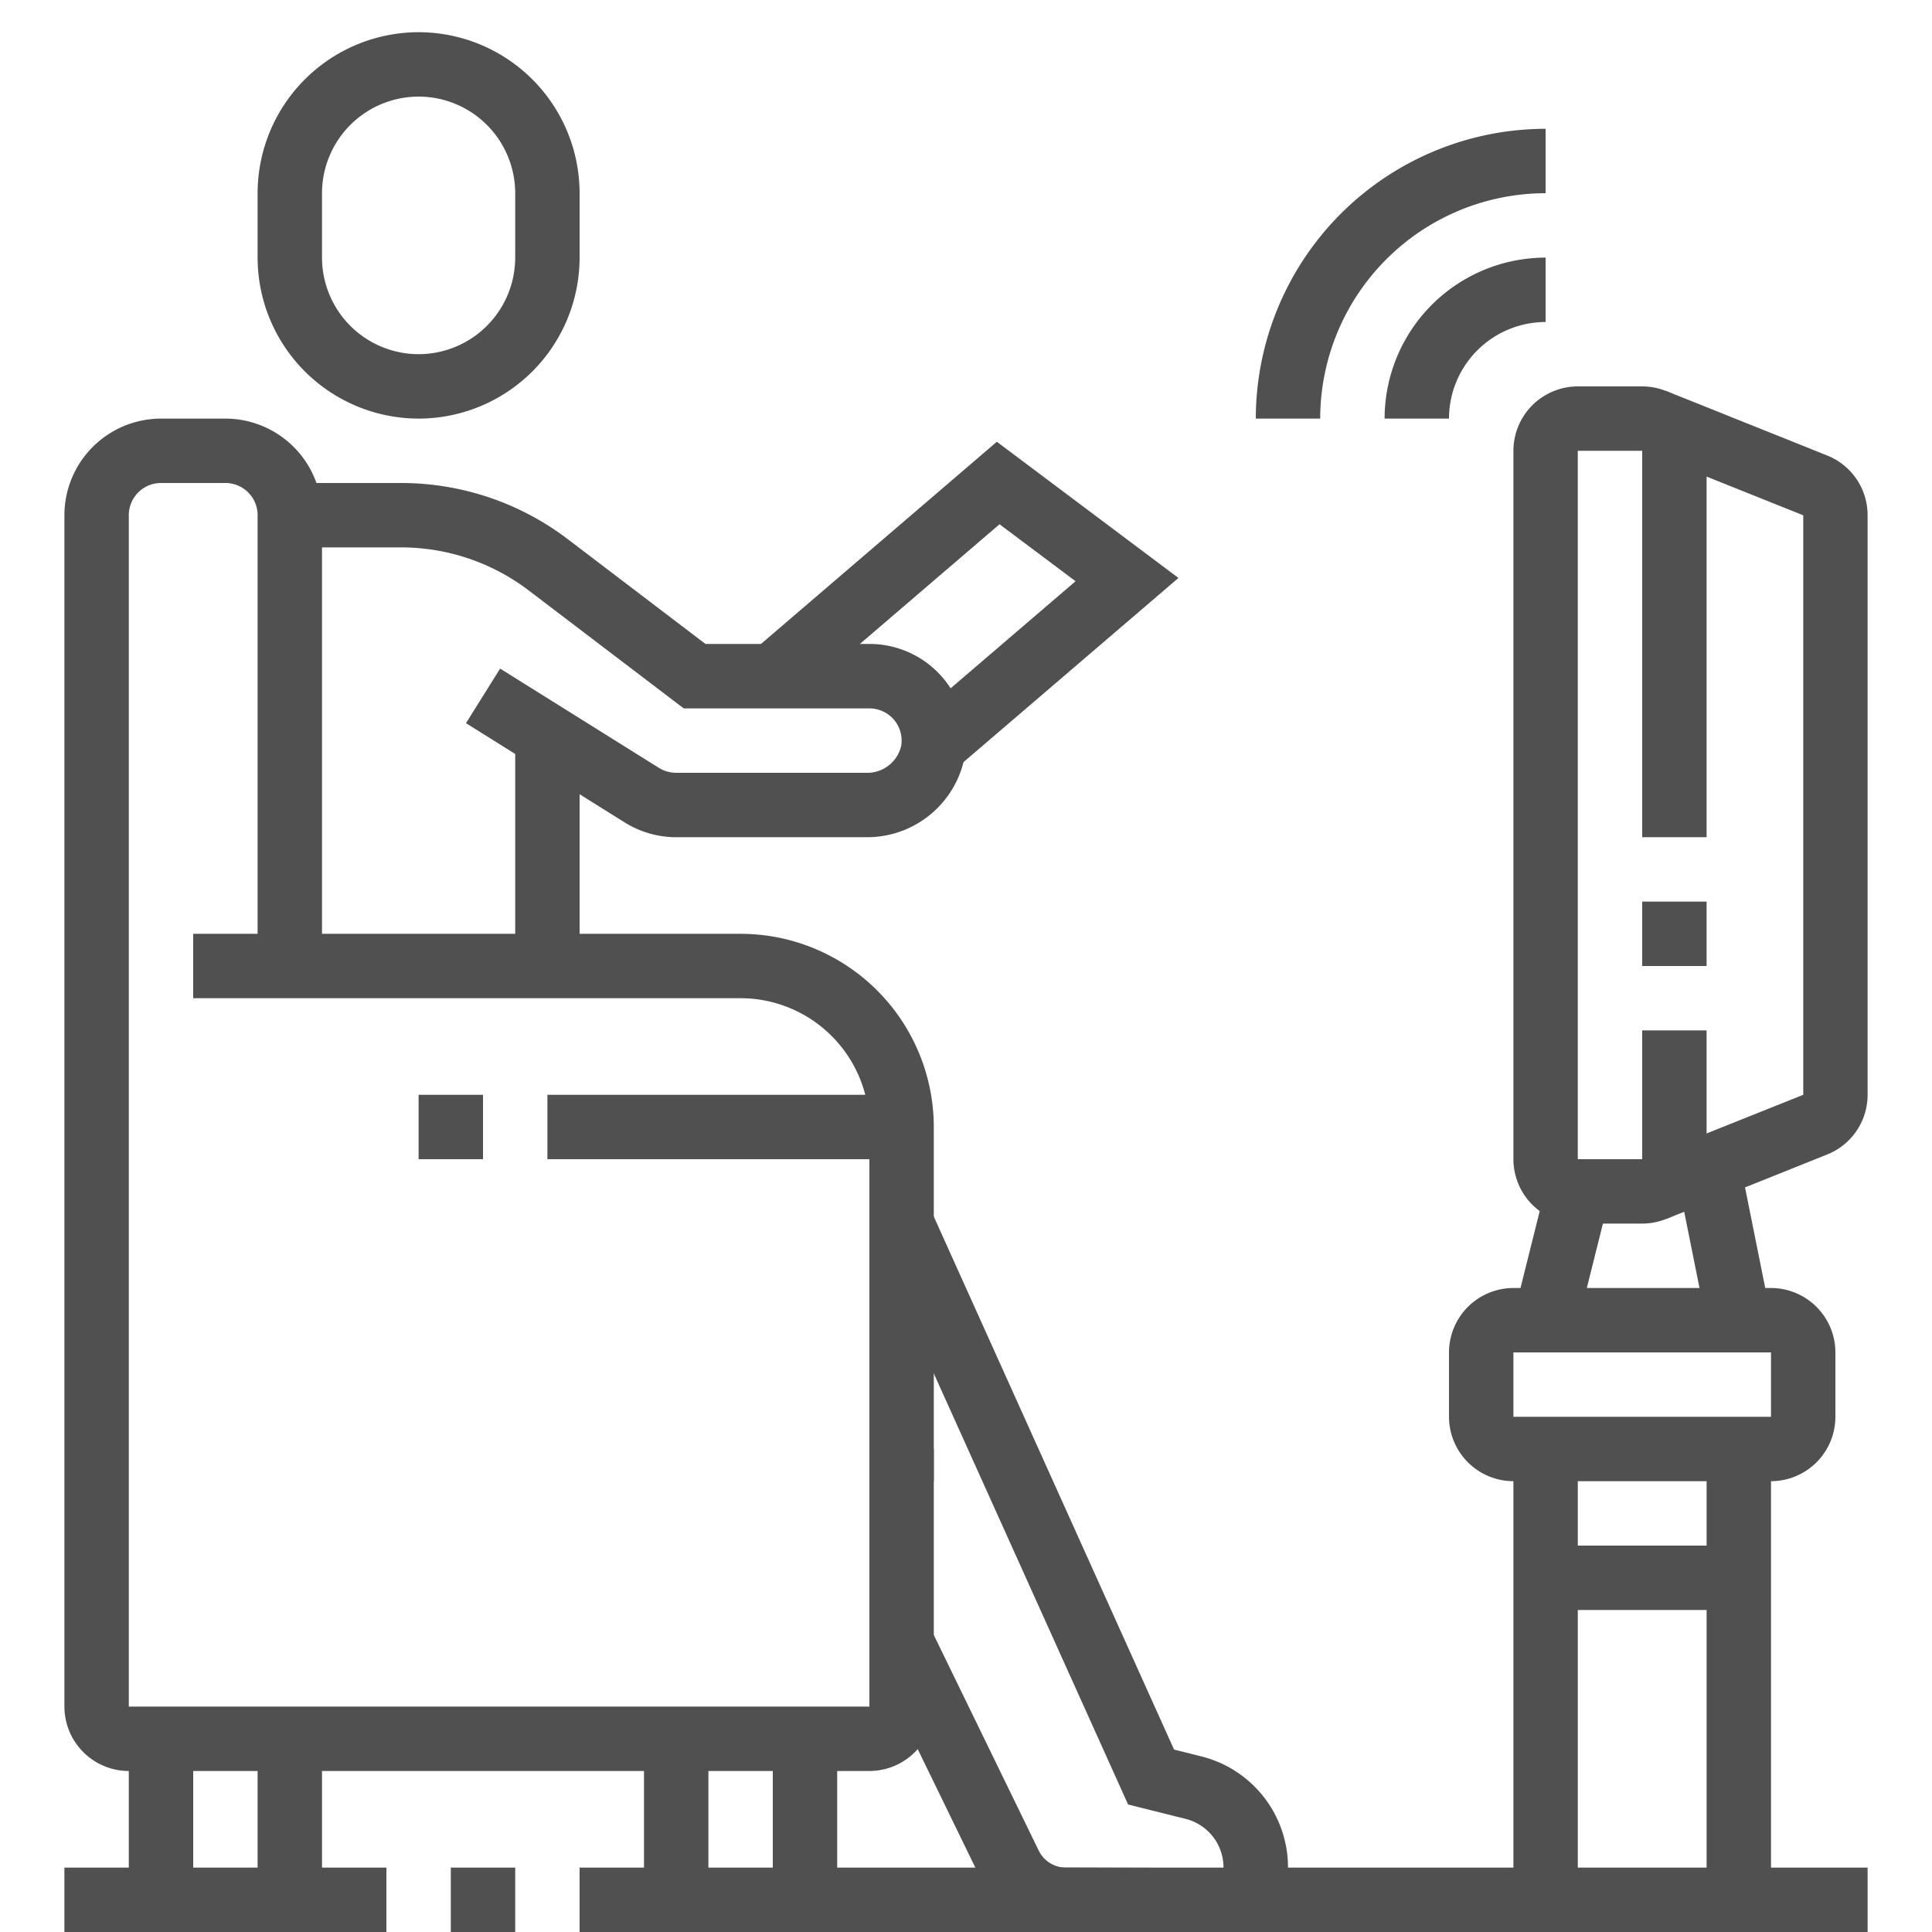 <svg xmlns="http://www.w3.org/2000/svg" xmlns:xlink="http://www.w3.org/1999/xlink" width="118" height="118" viewBox="0 0 118 118">
  <rect x="0" y="0" width="118" height="118" fill="#808080" stroke="none"/>
  <defs>
    <clipPath id="clip-path">
      <rect id="Rectangle_23" data-name="Rectangle 23" width="118" height="118" transform="translate(0 -118)" fill="none"/>
    </clipPath>
  </defs>
  <g id="Vector_Smart_Object" data-name="Vector Smart Object" transform="translate(118) rotate(-180)">
    <rect id="Rectangle_6" data-name="Rectangle 6" width="118" height="118" transform="translate(0 -118)" fill="#fff"/>
    <g id="Group_13" data-name="Group 13">
      <g id="Group_12" data-name="Group 12" clip-path="url(#clip-path)">
        <path id="Path_7" data-name="Path 7" d="M92.433-25.567A9.844,9.844,0,0,0,82.6-15.733V-11.8a9.844,9.844,0,0,0,9.833,9.833,9.844,9.844,0,0,0,9.833-9.833v-3.933a9.844,9.844,0,0,0-9.833-9.833m0,19.667a5.907,5.907,0,0,1-5.9-5.9v-3.933a5.907,5.907,0,0,1,5.9-5.9,5.907,5.907,0,0,1,5.9,5.9V-11.8a5.907,5.907,0,0,1-5.9,5.9" fill="#505050"/>
        <path id="Path_8" data-name="Path 8" d="M64.9-90.467H60.967v21.633a11.812,11.812,0,0,0,11.8,11.8H106.2v-3.933H72.767A7.875,7.875,0,0,1,64.9-68.833Z" fill="#505050"/>
        <path id="Path_9" data-name="Path 9" d="M110.133-108.167H64.9a3.94,3.94,0,0,0-3.933,3.933V-88.5H64.9v-15.733h45.233v72.767a1.967,1.967,0,0,1-1.967,1.967h-3.933a1.967,1.967,0,0,1-1.967-1.967V-59H98.333v27.533a5.907,5.907,0,0,0,5.9,5.9h3.933a5.907,5.907,0,0,0,5.9-5.9v-72.767a3.939,3.939,0,0,0-3.933-3.933" fill="#505050"/>
        <rect id="Rectangle_7" data-name="Rectangle 7" width="21.633" height="3.933" transform="translate(62.933 -70.8)" fill="#505050"/>
        <rect id="Rectangle_8" data-name="Rectangle 8" width="3.933" height="3.933" transform="translate(88.5 -70.8)" fill="#505050"/>
        <rect id="Rectangle_9" data-name="Rectangle 9" width="3.933" height="9.833" transform="translate(66.867 -116.033)" fill="#505050"/>
        <rect id="Rectangle_10" data-name="Rectangle 10" width="3.933" height="9.833" transform="translate(74.733 -116.033)" fill="#505050"/>
        <rect id="Rectangle_11" data-name="Rectangle 11" width="3.933" height="9.833" transform="translate(98.333 -116.033)" fill="#505050"/>
        <rect id="Rectangle_12" data-name="Rectangle 12" width="3.933" height="9.833" transform="translate(106.2 -116.033)" fill="#505050"/>
        <rect id="Rectangle_13" data-name="Rectangle 13" width="19.667" height="3.933" transform="translate(94.4 -118)" fill="#505050"/>
        <rect id="Rectangle_14" data-name="Rectangle 14" width="3.933" height="3.933" transform="translate(86.533 -118)" fill="#505050"/>
        <rect id="Rectangle_15" data-name="Rectangle 15" width="78.667" height="3.933" transform="translate(3.933 -118)" fill="#505050"/>
        <path id="Path_10" data-name="Path 10" d="M52.9-118H43.267a3.935,3.935,0,0,0-3.933,3.874,6.985,6.985,0,0,0,5.306,6.854l1.652.413L61.138-73.925l3.589-1.617L49.1-110.212l-3.5-.875a3.061,3.061,0,0,1-2.327-3.007l9.629.028a1.851,1.851,0,0,1,1.654,1.034l6.616,13.594,3.538-1.721-6.618-13.6A5.815,5.815,0,0,0,52.9-118" fill="#505050"/>
        <path id="Path_11" data-name="Path 11" d="M41.3-25.567H37.367A13.784,13.784,0,0,1,23.6-11.8v3.933a17.719,17.719,0,0,0,17.7-17.7" fill="#505050"/>
        <path id="Path_12" data-name="Path 12" d="M33.433-25.567H29.5a5.907,5.907,0,0,1-5.9,5.9v3.933a9.844,9.844,0,0,0,9.833-9.833" fill="#505050"/>
        <path id="Path_13" data-name="Path 13" d="M21.633-74.733H17.7A3.94,3.94,0,0,0,13.767-70.8v7.867H17.7V-70.8h3.933v43.267H17.7v-23.6H13.767v23.6A3.939,3.939,0,0,0,17.7-23.6h3.933a3.939,3.939,0,0,0,3.933-3.933V-70.8a3.94,3.94,0,0,0-3.933-3.933" fill="#505050"/>
        <rect id="Rectangle_16" data-name="Rectangle 16" width="3.933" height="3.933" transform="translate(13.767 -59)" fill="#505050"/>
        <path id="Path_14" data-name="Path 14" d="M16.239-74.452,6.4-70.511a3.92,3.92,0,0,0-2.466,3.644v35.4a3.916,3.916,0,0,0,2.458,3.642l9.847,3.945L17.7-27.533,7.863-31.473l0-35.394L17.7-70.8Z" fill="#505050"/>
        <rect id="Rectangle_17" data-name="Rectangle 17" width="3.93" height="8.109" transform="translate(21.693 -81.11) rotate(14.036)" fill="#505050"/>
        <rect id="Rectangle_18" data-name="Rectangle 18" width="9.515" height="3.933" transform="matrix(0.197, 0.981, -0.981, 0.197, 13.727, -81.019)" fill="#505050"/>
        <path id="Path_15" data-name="Path 15" d="M25.567-90.467H9.833A3.94,3.94,0,0,0,5.9-86.533V-82.6a3.939,3.939,0,0,0,3.933,3.933H25.567A3.939,3.939,0,0,0,29.5-82.6v-3.933a3.94,3.94,0,0,0-3.933-3.933M9.833-82.6h0l0-3.933H25.567V-82.6Z" fill="#505050"/>
        <rect id="Rectangle_19" data-name="Rectangle 19" width="3.933" height="27.533" transform="translate(9.833 -116.033)" fill="#505050"/>
        <rect id="Rectangle_20" data-name="Rectangle 20" width="3.933" height="27.533" transform="translate(21.633 -116.033)" fill="#505050"/>
        <rect id="Rectangle_21" data-name="Rectangle 21" width="11.8" height="3.933" transform="translate(11.8 -98.333)" fill="#505050"/>
        <path id="Path_16" data-name="Path 16" d="M59.7-47.016,46.025-35.3l11.092,8.319L72.079-39.808l-2.559-2.985L56.952-32.02,52.308-35.5l9.947-8.524Z" fill="#505050"/>
        <rect id="Rectangle_22" data-name="Rectangle 22" width="3.933" height="14.046" transform="translate(82.6 -59)" fill="#505050"/>
        <path id="Path_17" data-name="Path 17" d="M76.69-51.133H65.11a6.065,6.065,0,0,0-6.032,4.923,5.912,5.912,0,0,0,1.326,4.8,5.891,5.891,0,0,0,4.5,2.081H74.914l8.435,6.419A16.81,16.81,0,0,0,93.476-29.5H100.3v-3.933H93.476a12.87,12.87,0,0,1-7.745-2.612l-9.493-7.222H64.9a1.975,1.975,0,0,1-1.5-.692,1.968,1.968,0,0,1-.437-1.619A2.129,2.129,0,0,1,65.11-47.2H76.69a2.02,2.02,0,0,1,1.064.3l9.7,6.065,2.085-3.333-9.7-6.067a5.944,5.944,0,0,0-3.149-.9" fill="#505050"/>
      </g>
    </g>
  </g>
</svg>

